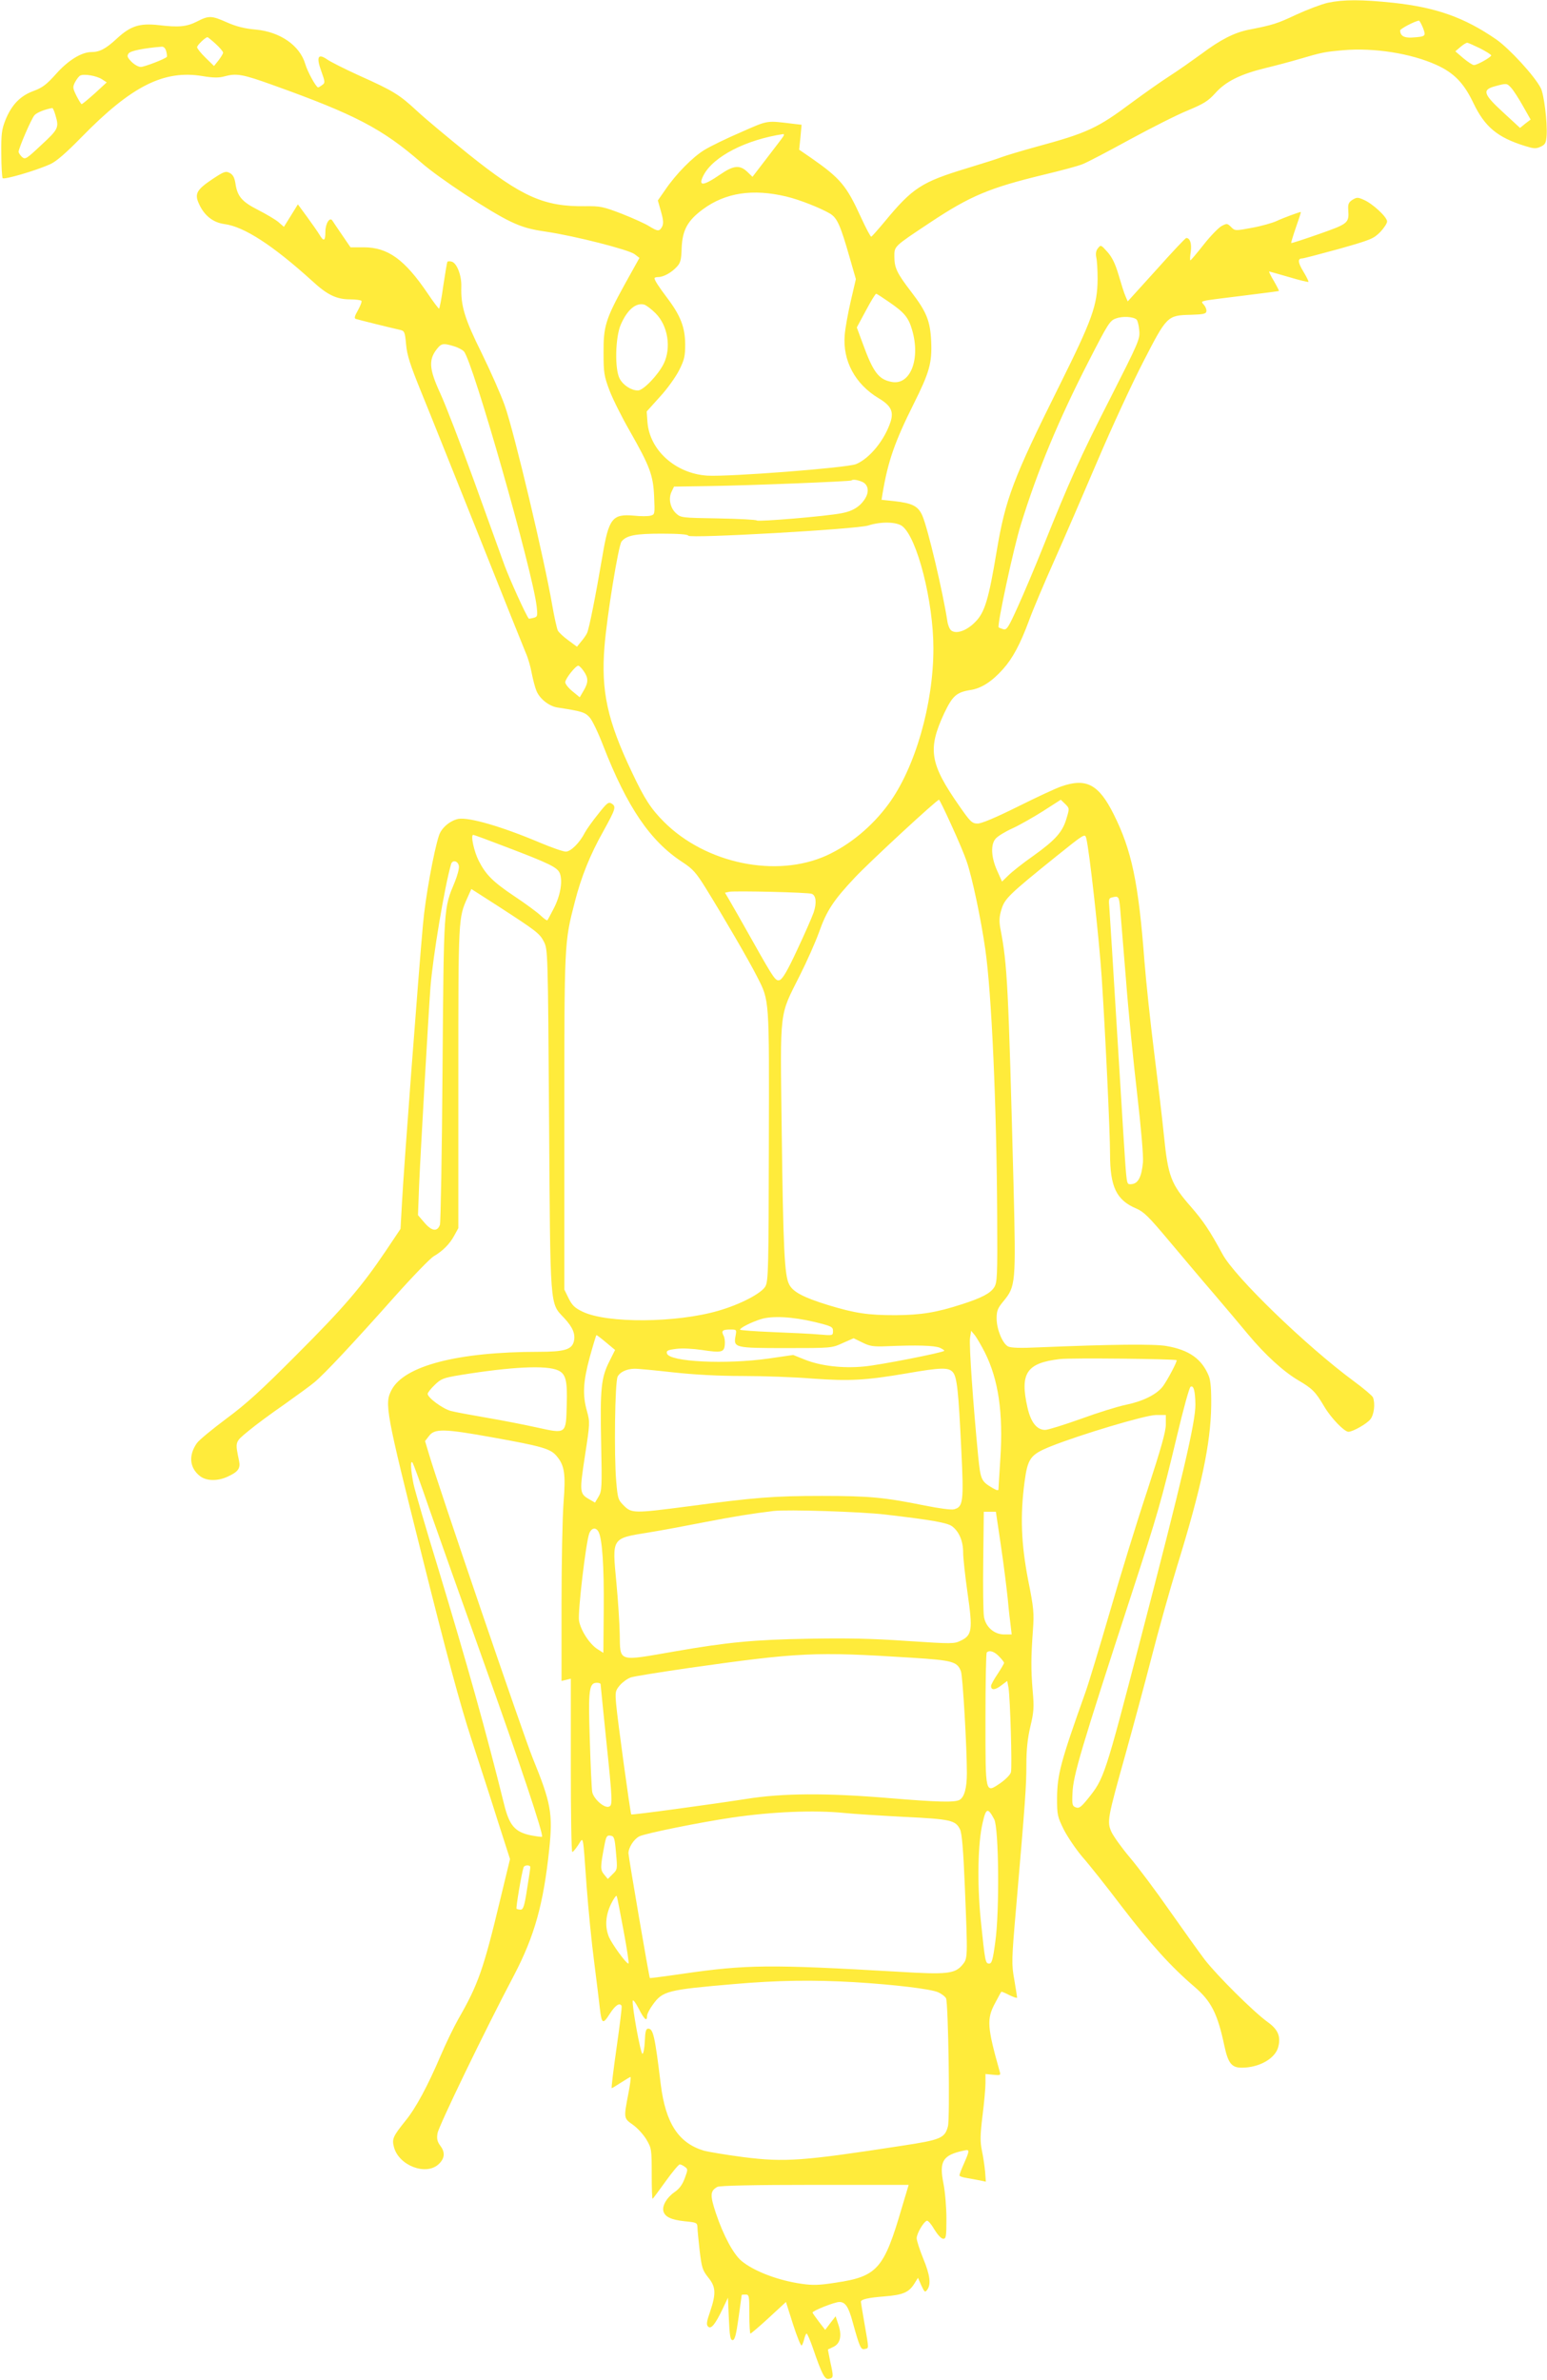 <?xml version="1.0" standalone="no"?>
<!DOCTYPE svg PUBLIC "-//W3C//DTD SVG 20010904//EN"
 "http://www.w3.org/TR/2001/REC-SVG-20010904/DTD/svg10.dtd">
<svg version="1.0" xmlns="http://www.w3.org/2000/svg"
 width="832pt" height="1280pt" viewBox="0 0 832 1280"
 preserveAspectRatio="xMidYMid meet">
<g transform="translate(0,1280) scale(0.1,-0.1)"
fill="#ffeb3b" stroke="none">
<path d="M7141 12785 c-35 -8 -111 -37 -170 -64 -102 -48 -123 -55 -256 -81
-78 -16 -151 -53 -255 -131 -47 -34 -123 -88 -170 -118 -47 -30 -137 -94 -201
-141 -187 -140 -241 -165 -518 -240 -80 -22 -162 -47 -181 -54 -19 -8 -105
-35 -190 -61 -244 -74 -292 -105 -443 -288 -36 -43 -68 -79 -71 -80 -4 -1 -29
46 -56 105 -77 169 -110 209 -268 319 l-64 44 7 67 6 67 -43 5 c-149 18 -133
21 -283 -45 -77 -33 -165 -76 -196 -95 -63 -38 -154 -130 -212 -216 l-39 -56
17 -60 c13 -46 14 -64 6 -81 -15 -27 -23 -26 -69 2 -20 13 -86 43 -147 67
-101 39 -117 42 -197 41 -222 -3 -341 50 -626 278 -108 87 -234 192 -278 233
-97 90 -128 109 -313 192 -77 35 -154 74 -171 86 -50 35 -60 14 -32 -63 21
-58 21 -63 5 -74 -9 -7 -19 -13 -22 -13 -11 0 -57 84 -69 125 -29 100 -135
174 -267 186 -58 5 -103 16 -153 38 -85 38 -99 38 -163 5 -56 -28 -98 -32
-206 -19 -102 11 -150 -4 -223 -71 -60 -56 -94 -74 -138 -74 -54 0 -126 -45
-190 -117 -52 -58 -73 -74 -121 -92 -72 -26 -119 -75 -152 -157 -20 -51 -23
-75 -22 -181 0 -67 4 -126 7 -131 6 -10 176 39 256 75 32 14 85 60 170 147
267 273 441 361 648 327 59 -10 89 -10 118 -2 66 18 97 13 266 -48 438 -157
585 -234 793 -415 94 -83 373 -267 482 -318 63 -30 107 -42 190 -54 155 -23
445 -97 476 -121 l26 -20 -79 -142 c-104 -189 -115 -227 -114 -371 0 -104 3
-123 32 -200 18 -47 67 -145 109 -218 108 -190 126 -237 131 -353 4 -94 4 -96
-19 -102 -13 -4 -54 -4 -91 0 -115 10 -134 -15 -168 -217 -36 -211 -72 -394
-83 -415 -5 -11 -20 -32 -32 -46 l-22 -27 -46 34 c-25 18 -51 42 -57 53 -5 11
-19 72 -30 136 -42 245 -204 929 -255 1073 -20 57 -76 184 -124 282 -93 187
-113 255 -110 359 2 59 -24 127 -52 134 -10 3 -21 2 -23 -1 -2 -4 -12 -62 -22
-129 -9 -68 -20 -123 -23 -123 -3 1 -31 37 -61 82 -124 183 -214 248 -344 248
l-71 0 -45 66 c-25 36 -48 71 -52 77 -14 23 -38 -15 -38 -59 0 -51 -9 -55 -32
-16 -9 15 -39 58 -66 95 l-50 68 -37 -60 -38 -61 -30 26 c-17 14 -66 43 -109
65 -87 44 -112 73 -122 144 -5 30 -13 46 -31 55 -21 11 -30 8 -92 -33 -85 -57
-98 -79 -73 -133 28 -63 76 -101 137 -109 106 -14 260 -114 472 -306 81 -75
131 -99 204 -99 31 0 58 -4 61 -8 3 -5 -6 -27 -19 -51 -17 -29 -21 -43 -12
-46 11 -4 180 -46 238 -59 24 -5 27 -11 33 -78 5 -59 22 -110 82 -258 42 -102
180 -448 309 -770 128 -322 242 -606 253 -632 12 -26 26 -76 32 -110 7 -35 18
-77 25 -93 17 -43 68 -83 113 -90 130 -20 148 -25 173 -53 14 -15 47 -84 73
-152 129 -331 253 -514 427 -627 55 -36 73 -56 125 -140 93 -150 232 -389 275
-474 68 -134 66 -106 64 -909 -1 -659 -3 -728 -18 -757 -20 -38 -135 -98 -253
-132 -225 -66 -600 -69 -731 -5 -42 20 -56 34 -75 72 l-23 47 0 900 c0 973 0
965 56 1183 35 137 83 256 154 382 66 120 70 132 45 148 -17 11 -25 5 -73 -56
-30 -37 -62 -82 -71 -99 -28 -55 -76 -103 -103 -103 -14 0 -77 22 -141 49
-206 87 -380 137 -437 127 -44 -9 -91 -48 -104 -89 -28 -84 -74 -338 -86 -477
-22 -235 -105 -1335 -113 -1497 l-8 -142 -79 -118 c-130 -193 -226 -305 -480
-559 -187 -188 -270 -264 -377 -343 -75 -56 -147 -115 -159 -132 -46 -65 -40
-133 16 -177 34 -27 95 -29 150 -3 55 25 69 44 61 83 -22 107 -24 101 51 163
37 31 124 95 192 142 67 48 141 101 163 120 52 43 205 206 429 458 99 111 194
209 212 219 48 28 86 66 110 111 l22 40 0 810 c0 862 0 858 49 967 l21 47 145
-93 c205 -133 223 -146 246 -192 20 -41 21 -55 27 -955 7 -1032 3 -984 82
-1068 46 -50 61 -86 51 -126 -11 -43 -52 -55 -188 -55 -436 0 -724 -75 -792
-205 -39 -74 -32 -112 164 -894 133 -532 203 -792 264 -980 46 -141 112 -344
146 -453 l63 -196 -53 -219 c-90 -376 -119 -457 -226 -643 -23 -41 -66 -129
-94 -195 -70 -164 -134 -283 -189 -350 -68 -85 -74 -98 -62 -143 27 -99 172
-154 240 -91 33 31 36 63 10 98 -17 23 -21 38 -16 68 5 36 252 548 412 851
110 211 158 382 189 678 20 191 9 249 -89 489 -49 120 -508 1465 -557 1632
l-22 73 21 27 c30 41 80 40 341 -7 267 -48 313 -61 346 -101 42 -50 49 -95 37
-248 -6 -76 -11 -323 -11 -549 l0 -412 25 6 25 6 0 -466 c0 -256 3 -466 8
-466 4 0 18 17 32 38 29 44 24 68 45 -223 9 -121 27 -305 41 -410 13 -104 27
-215 30 -245 10 -85 16 -89 53 -31 30 47 53 62 64 44 3 -5 -10 -106 -27 -226
-17 -119 -29 -217 -26 -217 3 0 25 14 50 30 25 16 48 30 51 30 3 0 -2 -42 -12
-92 -25 -130 -25 -130 25 -165 24 -17 57 -53 73 -80 27 -46 28 -53 28 -185 0
-75 2 -135 5 -133 3 2 34 44 70 94 36 50 70 91 76 91 5 0 18 -6 27 -13 17 -12
17 -15 0 -61 -13 -35 -29 -57 -55 -75 -42 -29 -68 -74 -60 -103 8 -30 41 -46
115 -54 64 -6 67 -8 68 -33 0 -14 6 -71 12 -126 11 -90 15 -104 45 -142 42
-51 44 -86 12 -182 -20 -57 -22 -73 -12 -83 16 -16 38 10 79 96 l28 59 5 -114
c4 -92 8 -114 20 -114 12 0 19 27 32 120 9 66 17 121 17 123 1 1 10 2 21 2 19
0 20 -7 20 -105 0 -58 3 -105 6 -105 3 0 48 38 99 85 l92 85 38 -120 c21 -65
42 -117 46 -114 4 2 10 18 14 34 4 17 10 30 13 30 4 0 19 -35 34 -78 49 -143
64 -171 87 -165 24 6 25 8 6 93 -7 36 -13 65 -12 65 1 0 16 7 32 15 36 19 44
63 22 124 l-13 39 -28 -36 -28 -37 -34 44 c-19 25 -34 47 -34 49 0 10 119 57
144 57 32 0 49 -25 71 -105 38 -138 45 -153 65 -148 24 6 24 -6 0 133 -11 63
-20 118 -20 121 0 13 37 22 127 29 101 8 132 22 162 71 l18 29 18 -41 c17 -37
20 -39 32 -23 21 29 15 79 -22 168 -19 47 -35 96 -35 109 0 25 37 88 55 94 6
2 24 -19 40 -47 18 -29 37 -50 48 -50 15 0 17 12 17 108 0 59 -7 144 -16 189
-24 120 -4 153 109 177 33 8 33 3 2 -68 -14 -31 -25 -60 -25 -65 0 -5 17 -11
38 -14 20 -4 52 -9 71 -13 l33 -7 -4 54 c-3 30 -10 80 -17 112 -10 49 -10 82
3 188 9 70 16 150 16 176 l0 49 41 -4 c40 -4 42 -3 35 19 -67 238 -70 281 -25
365 17 32 32 60 34 62 2 2 21 -6 44 -18 23 -11 41 -17 41 -13 0 5 -7 48 -15
96 -15 83 -15 104 10 390 49 569 55 652 55 766 0 80 6 140 21 204 19 79 21
105 13 192 -10 119 -9 184 1 325 7 96 5 120 -26 275 -37 194 -43 342 -19 524
17 128 31 148 140 192 157 63 511 169 566 169 l54 0 0 -51 c0 -38 -26 -129
-99 -353 -55 -165 -145 -458 -201 -651 -56 -192 -115 -388 -132 -435 -134
-376 -152 -443 -153 -571 0 -90 2 -99 37 -170 21 -40 65 -105 98 -144 34 -38
131 -160 215 -271 156 -203 264 -322 388 -428 91 -78 125 -144 162 -319 20
-93 39 -117 93 -117 95 0 182 50 197 113 14 56 -2 93 -58 133 -76 55 -270 248
-337 334 -31 41 -117 161 -190 265 -73 105 -169 233 -213 285 -44 52 -89 115
-100 139 -24 55 -21 71 78 424 40 144 103 377 139 517 36 140 97 359 136 485
131 424 181 659 184 865 1 87 -3 136 -13 160 -37 91 -105 140 -227 161 -67 12
-301 9 -685 -7 -105 -5 -152 -3 -168 5 -30 17 -61 92 -61 151 0 40 6 55 35 90
68 82 69 95 56 625 -28 1075 -33 1187 -71 1382 -7 40 -6 64 6 102 17 58 41 81
294 285 153 123 155 124 162 98 17 -66 69 -538 83 -747 20 -303 45 -836 45
-952 0 -175 34 -247 140 -292 42 -18 68 -44 177 -174 70 -83 179 -213 243
-287 63 -74 146 -172 183 -217 90 -108 189 -199 269 -246 76 -45 92 -60 141
-143 37 -62 107 -134 129 -134 24 0 99 43 118 67 20 25 27 84 14 118 -4 9 -50
48 -103 87 -255 188 -640 560 -706 683 -70 129 -104 179 -170 255 -107 122
-123 163 -145 381 -10 101 -35 308 -54 459 -19 151 -42 367 -51 480 -32 425
-69 599 -166 792 -80 160 -147 195 -280 149 -30 -10 -137 -60 -237 -110 -119
-59 -195 -91 -215 -90 -29 0 -39 10 -96 92 -161 230 -173 307 -83 501 45 94
66 113 141 125 59 9 115 45 175 112 52 58 93 134 141 264 20 55 81 199 135
320 54 121 159 364 234 540 75 176 185 414 245 530 127 247 129 249 256 252
65 2 81 5 83 18 2 9 -4 25 -13 35 -15 17 -15 18 12 24 15 3 109 15 208 27 99
12 181 23 183 24 2 1 -11 26 -27 54 -17 28 -28 51 -25 51 2 0 50 -14 106 -30
56 -17 103 -28 105 -26 2 2 -10 27 -27 55 -30 49 -32 71 -7 71 7 0 95 23 197
51 173 49 187 55 223 91 20 21 37 47 37 57 0 24 -80 98 -127 117 -31 14 -37
13 -60 -1 -20 -13 -24 -24 -22 -53 5 -72 1 -75 -158 -131 -80 -28 -147 -50
-149 -48 -1 1 10 39 26 85 16 45 28 82 26 82 -8 0 -95 -32 -131 -49 -22 -10
-81 -27 -131 -36 -91 -17 -92 -17 -113 4 -20 20 -23 20 -50 6 -16 -8 -60 -53
-97 -100 -37 -47 -69 -85 -72 -85 -3 0 -2 21 2 46 6 44 -4 74 -24 74 -5 0 -77
-77 -161 -171 l-154 -170 -12 28 c-7 15 -23 66 -37 114 -18 61 -35 96 -61 125
-34 38 -35 38 -50 19 -11 -13 -13 -29 -9 -50 4 -16 7 -68 7 -115 -1 -142 -28
-217 -206 -575 -250 -502 -290 -610 -337 -891 -43 -258 -64 -329 -116 -380
-46 -47 -103 -66 -129 -44 -8 7 -17 28 -20 49 -24 157 -105 501 -135 569 -23
51 -54 66 -152 77 l-67 7 5 31 c29 175 66 281 167 483 86 172 100 222 95 338
-5 110 -25 159 -107 266 -76 99 -91 129 -91 189 0 58 -5 53 195 186 214 142
318 185 607 255 92 22 186 47 210 57 24 9 138 69 253 132 116 63 256 134 313
157 86 36 109 50 148 93 56 63 135 102 270 135 54 13 137 35 184 49 119 35
133 38 235 47 165 14 363 -17 500 -79 95 -43 148 -98 199 -205 61 -128 129
-185 277 -231 49 -15 59 -16 85 -4 25 12 29 20 32 62 4 69 -14 221 -32 254
-34 66 -169 212 -239 261 -171 118 -323 172 -554 197 -171 18 -267 18 -352 0z
m512 -135 c17 -45 16 -47 -61 -52 -42 -2 -61 10 -62 38 0 9 78 50 101 53 3 1
13 -17 22 -39z m-6493 -86 c22 -20 40 -41 40 -48 -1 -6 -12 -24 -25 -41 l-24
-30 -46 45 c-25 24 -45 50 -45 56 0 11 45 54 56 54 2 0 22 -16 44 -36z m6800
-24 c33 -17 60 -34 60 -38 0 -9 -75 -52 -93 -52 -7 0 -33 17 -57 37 l-43 37
27 23 c15 13 31 23 37 23 5 0 36 -14 69 -30z m-7066 -16 c4 -15 5 -28 3 -30
-11 -12 -121 -54 -140 -54 -13 0 -35 13 -50 28 -23 24 -25 31 -15 45 11 14 81
28 179 36 10 0 19 -9 23 -25z m-346 -150 l26 -17 -64 -59 c-36 -32 -67 -58
-71 -58 -3 0 -15 20 -28 45 -20 41 -21 46 -7 74 9 16 21 32 28 35 22 10 88 -2
116 -20z m7579 -46 c12 -13 40 -56 63 -97 l42 -74 -29 -22 -28 -23 -90 83
c-108 99 -115 122 -45 141 63 17 64 17 87 -8z m-7829 -147 c20 -67 17 -75 -75
-160 -82 -77 -87 -80 -105 -65 -10 10 -18 22 -18 28 1 20 69 179 86 197 13 14
55 31 95 38 3 1 11 -16 17 -38z m3915 -114 c-4 -7 -44 -59 -87 -115 l-79 -103
-28 27 c-40 38 -74 35 -145 -14 -93 -64 -122 -66 -90 -4 53 101 229 191 429
221 4 0 4 -5 0 -12z m16 -324 c72 -17 187 -63 237 -93 37 -24 54 -61 105 -240
l32 -111 -27 -116 c-15 -64 -30 -147 -33 -184 -12 -139 56 -265 183 -341 65
-39 81 -70 64 -125 -32 -99 -112 -198 -186 -229 -48 -20 -684 -69 -800 -62
-171 11 -311 137 -322 289 l-4 56 71 79 c40 43 86 108 104 144 28 56 32 75 32
140 -1 90 -25 153 -97 248 -46 61 -68 95 -68 106 0 3 9 6 20 6 28 0 70 23 99
54 21 22 25 38 27 102 4 97 32 148 115 209 121 89 268 111 448 68z m555 -569
c80 -55 102 -82 121 -147 47 -158 -9 -300 -109 -281 -71 13 -100 52 -157 209
l-31 84 49 91 c26 49 51 90 55 90 4 0 36 -21 72 -46z m-1258 -59 c66 -66 85
-185 44 -270 -29 -60 -110 -145 -139 -145 -36 0 -79 28 -98 63 -28 50 -24 225
6 292 35 80 81 118 125 107 11 -3 39 -24 62 -47z m2587 -34 c5 -5 12 -31 14
-58 5 -46 -3 -63 -156 -365 -163 -319 -218 -442 -362 -801 -43 -108 -105 -254
-136 -322 -50 -111 -59 -124 -77 -119 -12 4 -23 8 -25 10 -10 9 81 431 119
552 90 292 204 565 364 877 104 203 115 221 147 232 36 14 96 10 112 -6z
m-3672 -143 c21 -6 46 -19 54 -28 48 -53 369 -1180 391 -1370 6 -54 5 -57 -17
-63 -13 -3 -24 -5 -25 -4 -15 17 -103 212 -130 285 -19 53 -94 259 -165 457
-72 198 -153 409 -181 469 -63 137 -65 186 -10 249 18 20 31 21 83 5z m2193
-728 c34 -13 43 -51 20 -89 -26 -44 -67 -70 -127 -81 -87 -17 -452 -47 -457
-39 -3 4 -96 9 -207 11 -197 3 -202 4 -227 27 -32 30 -42 80 -24 117 l13 27
190 3 c218 3 758 25 764 30 7 7 29 4 55 -6z m219 -240 c80 -63 167 -405 167
-657 0 -302 -99 -644 -242 -838 -89 -121 -208 -219 -333 -276 -270 -122 -649
-44 -874 181 -70 70 -105 124 -171 264 -134 281 -168 439 -149 679 13 163 75
545 92 565 27 33 75 42 216 42 92 0 141 -4 143 -11 5 -16 908 35 968 55 68 22
152 20 183 -4z m-1714 -779 c26 -37 26 -61 0 -105 l-21 -36 -39 32 c-21 17
-39 39 -39 49 0 19 56 89 70 89 5 0 18 -13 29 -29z m1978 -829 c35 -76 72
-164 82 -195 29 -83 77 -310 100 -472 34 -235 61 -839 64 -1435 2 -325 0 -358
-16 -383 -21 -33 -68 -57 -173 -91 -139 -45 -221 -58 -359 -59 -146 0 -215 10
-360 54 -133 41 -191 71 -211 112 -25 47 -32 194 -40 837 -8 655 -14 601 97
823 38 75 85 181 104 234 41 116 78 172 194 295 78 83 439 417 451 417 3 0 33
-62 67 -137z m619 37 c-21 -73 -59 -116 -179 -202 -56 -39 -116 -87 -134 -105
l-34 -33 -26 58 c-33 73 -36 142 -8 173 11 13 52 38 90 55 39 18 113 60 165
93 l95 61 24 -23 c23 -23 23 -24 7 -77z m-3022 -151 c245 -93 284 -113 297
-145 16 -42 3 -119 -32 -187 -17 -33 -33 -63 -35 -65 -3 -3 -19 9 -37 26 -17
16 -80 63 -139 102 -118 79 -155 117 -193 191 -26 51 -45 140 -30 140 5 0 81
-28 169 -62z m-246 -106 c2 -13 -8 -51 -22 -85 -60 -145 -59 -120 -66 -1007
-3 -448 -10 -825 -14 -837 -14 -38 -43 -35 -82 10 l-36 42 6 160 c7 166 51
933 61 1065 13 166 76 542 111 663 8 25 38 17 42 -11z m1898 -149 c23 -9 27
-49 10 -100 -9 -26 -49 -117 -89 -202 -52 -112 -78 -156 -94 -162 -21 -7 -31
7 -139 199 -64 114 -125 221 -136 239 l-19 32 23 5 c29 6 425 -3 444 -11z
m1658 -75 c3 -35 17 -205 31 -378 13 -173 41 -454 61 -625 21 -182 34 -333 31
-366 -7 -76 -25 -113 -59 -117 -25 -3 -26 -1 -32 60 -4 35 -24 360 -46 723
-22 363 -42 681 -44 707 -4 38 -2 48 12 51 38 10 40 7 46 -55z m-1641 -2228
c90 -22 97 -26 97 -48 0 -25 -1 -25 -72 -19 -40 4 -153 9 -250 13 -98 4 -178
10 -178 13 0 10 60 40 110 56 61 20 172 14 293 -15z m-427 -74 c-12 -64 -6
-66 271 -66 244 0 246 0 305 27 l59 26 47 -23 c40 -20 58 -23 132 -20 162 7
255 4 284 -8 16 -7 27 -15 24 -17 -10 -10 -350 -77 -432 -84 -114 -11 -231 3
-315 36 l-65 26 -131 -19 c-232 -33 -536 -18 -548 27 -4 15 3 19 51 25 32 4
89 1 136 -6 106 -16 120 -13 124 27 2 18 -1 41 -7 51 -13 25 -5 32 37 32 34 0
34 -1 28 -34z m1340 -88 c74 -147 100 -326 84 -573 -5 -82 -10 -156 -10 -163
0 -10 -8 -8 -31 5 -62 37 -65 43 -78 169 -27 278 -50 603 -44 639 l6 38 20
-24 c10 -13 34 -54 53 -91z m-2036 52 l48 -40 -29 -58 c-46 -90 -52 -147 -46
-438 5 -246 4 -263 -14 -293 l-19 -32 -31 18 c-52 30 -53 38 -23 234 27 174
27 181 11 239 -25 88 -21 159 15 292 18 65 34 118 36 118 2 0 26 -18 52 -40z
m3068 -95 c5 -5 -49 -107 -74 -141 -34 -44 -107 -80 -199 -99 -44 -9 -153 -43
-243 -76 -90 -32 -176 -59 -191 -59 -45 0 -77 41 -95 120 -42 185 -5 240 174
261 58 7 620 1 628 -6z m-3326 -55 c41 -19 50 -55 46 -184 -4 -160 -1 -158
-160 -123 -68 15 -190 39 -273 53 -82 14 -168 30 -190 36 -43 11 -125 71 -125
92 0 6 17 28 38 48 34 33 46 38 137 53 277 45 465 54 527 25z m614 -10 c117
-13 248 -20 379 -20 110 0 279 -6 375 -14 198 -14 283 -10 506 28 184 32 225
33 248 7 23 -25 31 -102 46 -418 14 -280 10 -307 -39 -320 -15 -4 -81 5 -156
20 -217 44 -297 52 -555 52 -259 0 -359 -8 -718 -56 -292 -38 -305 -38 -347 4
-31 31 -33 38 -41 132 -12 140 -7 534 8 562 12 24 48 41 89 42 14 1 106 -8
205 -19z m2813 -172 c2 -92 -71 -404 -295 -1263 -192 -738 -196 -750 -282
-857 -38 -47 -49 -55 -66 -48 -19 7 -21 15 -18 76 3 94 46 238 317 1069 141
432 162 506 246 857 33 139 65 256 72 260 16 10 25 -22 26 -94z m-4120 -563
c46 -132 178 -503 293 -825 192 -537 323 -928 313 -938 -2 -2 -30 2 -62 8 -84
18 -114 53 -142 167 -99 399 -195 741 -357 1277 -64 208 -122 408 -130 445
-15 74 -18 130 -6 116 5 -6 46 -118 91 -250z m2451 -30 c249 -29 334 -44 360
-63 38 -28 60 -80 60 -142 0 -30 11 -129 24 -220 28 -195 24 -224 -36 -253
-36 -18 -47 -18 -290 -2 -185 13 -327 16 -528 12 -295 -5 -438 -19 -720 -68
-311 -54 -294 -60 -297 93 -1 57 -9 182 -18 277 -23 244 -28 237 177 270 68
11 202 36 298 55 155 30 254 46 370 60 75 9 472 -4 600 -19z m623 -167 c15
-101 31 -230 37 -288 5 -58 13 -124 16 -147 l5 -43 -40 0 c-54 0 -100 40 -109
95 -4 22 -6 158 -4 303 l3 262 33 0 32 0 27 -182z m-2164 74 c20 -38 30 -186
28 -414 l-2 -237 -30 19 c-43 26 -93 103 -101 155 -7 48 37 419 55 468 12 31
36 35 50 9z m2154 -670 c15 -15 27 -31 27 -35 0 -4 -16 -31 -35 -60 -19 -28
-35 -57 -35 -64 0 -24 21 -23 54 2 l33 25 7 -37 c9 -57 20 -426 13 -454 -4
-14 -28 -38 -56 -58 -83 -56 -81 -66 -81 344 0 193 3 355 7 358 14 14 40 6 66
-21z m-472 -7 c223 -14 247 -21 267 -73 10 -26 32 -407 32 -548 0 -81 -14
-130 -40 -144 -27 -14 -115 -12 -380 10 -336 28 -571 27 -769 -5 -194 -30
-613 -87 -616 -83 -5 6 -75 518 -81 591 -6 68 -5 74 20 104 15 17 41 36 59 42
18 6 156 28 307 50 599 85 682 89 1201 56z m-1671 -142 c0 -5 14 -138 30 -298
35 -335 35 -354 15 -361 -25 -10 -83 42 -90 79 -3 17 -9 145 -13 282 -9 268
-4 305 38 305 11 0 20 -3 20 -7z m2117 -727 c25 -47 29 -497 6 -658 -13 -98
-19 -118 -33 -118 -21 0 -22 9 -46 240 -19 196 -15 409 11 518 18 80 28 82 62
18z m-807 34 c47 -5 191 -14 320 -21 252 -12 279 -18 303 -67 10 -19 18 -110
26 -307 16 -391 16 -387 -14 -423 -40 -47 -83 -52 -343 -36 -692 40 -817 39
-1161 -11 -96 -14 -175 -24 -176 -23 -4 5 -115 653 -115 671 0 31 29 76 58 91
31 16 328 76 498 101 217 32 444 41 604 25z m-1227 -214 c8 -88 8 -90 -18
-115 l-26 -26 -20 24 c-21 26 -21 38 2 159 9 46 13 53 32 50 20 -3 23 -11 30
-92z m-461 -76 c1 -3 -7 -56 -17 -117 -14 -93 -21 -113 -35 -113 -9 0 -19 2
-22 5 -4 5 27 191 38 223 4 12 33 14 36 2z m502 -345 c18 -96 30 -175 26 -175
-13 0 -88 104 -105 143 -22 54 -19 114 11 177 15 30 28 49 31 43 3 -7 19 -92
37 -188z m1241 -275 c213 -13 407 -36 450 -54 18 -8 38 -23 43 -33 12 -23 22
-648 10 -689 -17 -63 -38 -72 -249 -104 -533 -82 -627 -89 -850 -61 -92 12
-188 28 -214 35 -136 41 -205 148 -231 354 -32 264 -41 302 -68 302 -12 0 -16
-16 -18 -67 -2 -38 -7 -68 -13 -68 -10 0 -57 259 -52 285 2 8 16 -11 32 -42
30 -59 45 -72 45 -40 0 11 14 38 31 61 53 74 78 80 439 111 233 20 419 23 645
10z m254 -1217 c-95 -325 -131 -366 -354 -399 -89 -14 -124 -15 -185 -6 -126
18 -256 68 -321 122 -44 36 -98 136 -139 258 -32 97 -31 119 8 141 11 7 200
11 523 11 l506 0 -38 -127z"/>
</g>
</svg>
